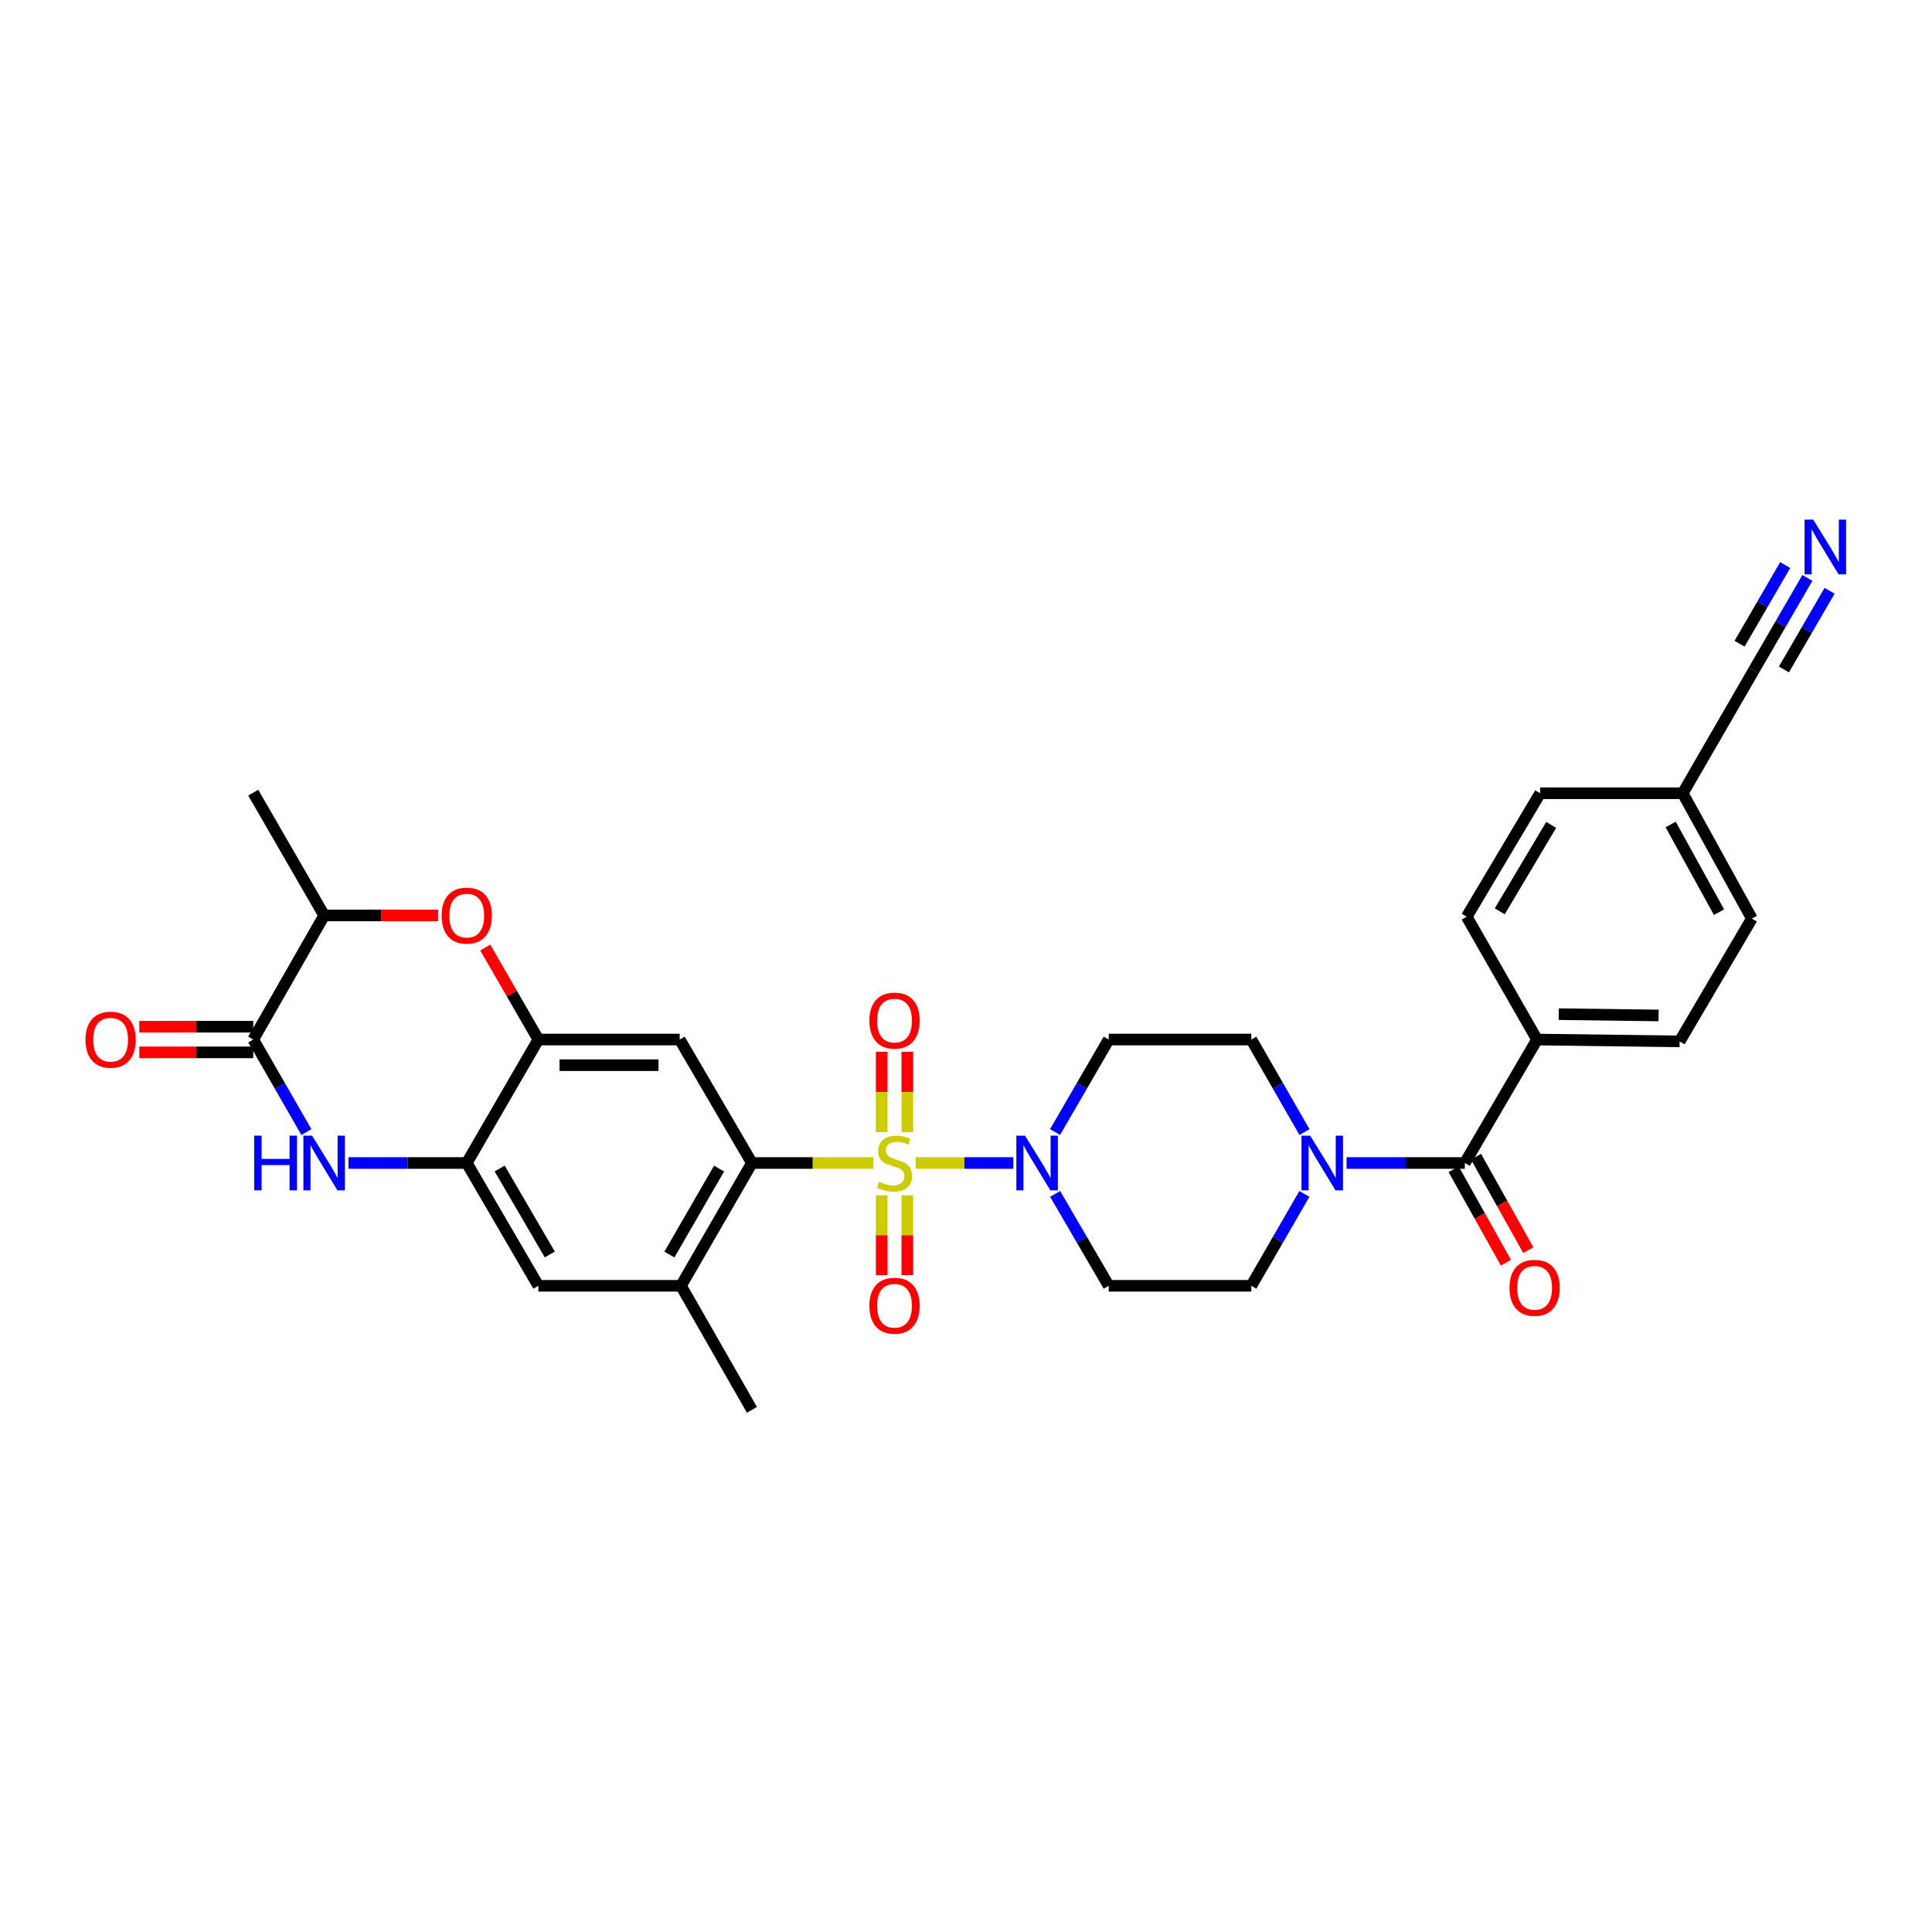<?xml version='1.0' encoding='iso-8859-1'?>
<svg version='1.1' baseProfile='full'
              xmlns='http://www.w3.org/2000/svg'
                      xmlns:rdkit='http://www.rdkit.org/xml'
                      xmlns:xlink='http://www.w3.org/1999/xlink'
                  xml:space='preserve'
width='1000px' height='1000px' viewBox='0 0 1000 1000'>
<!-- END OF HEADER -->
<rect style='opacity:1.0;fill:#FFFFFF;stroke:none' width='1000' height='1000' x='0' y='0'> </rect>
<path class='bond-0' d='M 452.08,601.966 L 420.639,601.966' style='fill:none;fill-rule:evenodd;stroke:#CCCC00;stroke-width:6px;stroke-linecap:butt;stroke-linejoin:miter;stroke-opacity:1' />
<path class='bond-0' d='M 420.639,601.966 L 389.198,601.966' style='fill:none;fill-rule:evenodd;stroke:#000000;stroke-width:6px;stroke-linecap:butt;stroke-linejoin:miter;stroke-opacity:1' />
<path class='bond-1' d='M 473.93,601.966 L 499.212,601.966' style='fill:none;fill-rule:evenodd;stroke:#CCCC00;stroke-width:6px;stroke-linecap:butt;stroke-linejoin:miter;stroke-opacity:1' />
<path class='bond-1' d='M 499.212,601.966 L 524.494,601.966' style='fill:none;fill-rule:evenodd;stroke:#0000FF;stroke-width:6px;stroke-linecap:butt;stroke-linejoin:miter;stroke-opacity:1' />
<path class='bond-14' d='M 469.645,586.001 L 469.645,565.194' style='fill:none;fill-rule:evenodd;stroke:#CCCC00;stroke-width:6px;stroke-linecap:butt;stroke-linejoin:miter;stroke-opacity:1' />
<path class='bond-14' d='M 469.645,565.194 L 469.645,544.386' style='fill:none;fill-rule:evenodd;stroke:#FF0000;stroke-width:6px;stroke-linecap:butt;stroke-linejoin:miter;stroke-opacity:1' />
<path class='bond-14' d='M 456.366,586.001 L 456.366,565.194' style='fill:none;fill-rule:evenodd;stroke:#CCCC00;stroke-width:6px;stroke-linecap:butt;stroke-linejoin:miter;stroke-opacity:1' />
<path class='bond-14' d='M 456.366,565.194 L 456.366,544.386' style='fill:none;fill-rule:evenodd;stroke:#FF0000;stroke-width:6px;stroke-linecap:butt;stroke-linejoin:miter;stroke-opacity:1' />
<path class='bond-15' d='M 456.366,618.691 L 456.366,639.355' style='fill:none;fill-rule:evenodd;stroke:#CCCC00;stroke-width:6px;stroke-linecap:butt;stroke-linejoin:miter;stroke-opacity:1' />
<path class='bond-15' d='M 456.366,639.355 L 456.366,660.019' style='fill:none;fill-rule:evenodd;stroke:#FF0000;stroke-width:6px;stroke-linecap:butt;stroke-linejoin:miter;stroke-opacity:1' />
<path class='bond-15' d='M 469.645,618.691 L 469.645,639.355' style='fill:none;fill-rule:evenodd;stroke:#CCCC00;stroke-width:6px;stroke-linecap:butt;stroke-linejoin:miter;stroke-opacity:1' />
<path class='bond-15' d='M 469.645,639.355 L 469.645,660.019' style='fill:none;fill-rule:evenodd;stroke:#FF0000;stroke-width:6px;stroke-linecap:butt;stroke-linejoin:miter;stroke-opacity:1' />
<path class='bond-4' d='M 389.198,601.966 L 351.811,538.066' style='fill:none;fill-rule:evenodd;stroke:#000000;stroke-width:6px;stroke-linecap:butt;stroke-linejoin:miter;stroke-opacity:1' />
<path class='bond-10' d='M 389.198,601.966 L 352.467,665.534' style='fill:none;fill-rule:evenodd;stroke:#000000;stroke-width:6px;stroke-linecap:butt;stroke-linejoin:miter;stroke-opacity:1' />
<path class='bond-10' d='M 372.191,604.858 L 346.479,649.356' style='fill:none;fill-rule:evenodd;stroke:#000000;stroke-width:6px;stroke-linecap:butt;stroke-linejoin:miter;stroke-opacity:1' />
<path class='bond-16' d='M 546.136,617.966 L 560.006,641.75' style='fill:none;fill-rule:evenodd;stroke:#0000FF;stroke-width:6px;stroke-linecap:butt;stroke-linejoin:miter;stroke-opacity:1' />
<path class='bond-16' d='M 560.006,641.75 L 573.875,665.534' style='fill:none;fill-rule:evenodd;stroke:#000000;stroke-width:6px;stroke-linecap:butt;stroke-linejoin:miter;stroke-opacity:1' />
<path class='bond-17' d='M 546.091,585.959 L 559.983,562.012' style='fill:none;fill-rule:evenodd;stroke:#0000FF;stroke-width:6px;stroke-linecap:butt;stroke-linejoin:miter;stroke-opacity:1' />
<path class='bond-17' d='M 559.983,562.012 L 573.875,538.066' style='fill:none;fill-rule:evenodd;stroke:#000000;stroke-width:6px;stroke-linecap:butt;stroke-linejoin:miter;stroke-opacity:1' />
<path class='bond-2' d='M 180.375,601.966 L 210.986,601.966' style='fill:none;fill-rule:evenodd;stroke:#0000FF;stroke-width:6px;stroke-linecap:butt;stroke-linejoin:miter;stroke-opacity:1' />
<path class='bond-2' d='M 210.986,601.966 L 241.597,601.966' style='fill:none;fill-rule:evenodd;stroke:#000000;stroke-width:6px;stroke-linecap:butt;stroke-linejoin:miter;stroke-opacity:1' />
<path class='bond-3' d='M 158.595,585.963 L 144.834,562.015' style='fill:none;fill-rule:evenodd;stroke:#0000FF;stroke-width:6px;stroke-linecap:butt;stroke-linejoin:miter;stroke-opacity:1' />
<path class='bond-3' d='M 144.834,562.015 L 131.074,538.066' style='fill:none;fill-rule:evenodd;stroke:#000000;stroke-width:6px;stroke-linecap:butt;stroke-linejoin:miter;stroke-opacity:1' />
<path class='bond-22' d='M 131.074,531.426 L 101.593,531.426' style='fill:none;fill-rule:evenodd;stroke:#000000;stroke-width:6px;stroke-linecap:butt;stroke-linejoin:miter;stroke-opacity:1' />
<path class='bond-22' d='M 101.593,531.426 L 72.111,531.426' style='fill:none;fill-rule:evenodd;stroke:#FF0000;stroke-width:6px;stroke-linecap:butt;stroke-linejoin:miter;stroke-opacity:1' />
<path class='bond-22' d='M 131.074,544.705 L 101.593,544.705' style='fill:none;fill-rule:evenodd;stroke:#000000;stroke-width:6px;stroke-linecap:butt;stroke-linejoin:miter;stroke-opacity:1' />
<path class='bond-22' d='M 101.593,544.705 L 72.111,544.705' style='fill:none;fill-rule:evenodd;stroke:#FF0000;stroke-width:6px;stroke-linecap:butt;stroke-linejoin:miter;stroke-opacity:1' />
<path class='bond-33' d='M 131.074,538.066 L 167.79,473.841' style='fill:none;fill-rule:evenodd;stroke:#000000;stroke-width:6px;stroke-linecap:butt;stroke-linejoin:miter;stroke-opacity:1' />
<path class='bond-5' d='M 351.811,538.066 L 278.66,538.066' style='fill:none;fill-rule:evenodd;stroke:#000000;stroke-width:6px;stroke-linecap:butt;stroke-linejoin:miter;stroke-opacity:1' />
<path class='bond-5' d='M 340.838,551.344 L 289.632,551.344' style='fill:none;fill-rule:evenodd;stroke:#000000;stroke-width:6px;stroke-linecap:butt;stroke-linejoin:miter;stroke-opacity:1' />
<path class='bond-7' d='M 278.66,538.066 L 264.922,514.26' style='fill:none;fill-rule:evenodd;stroke:#000000;stroke-width:6px;stroke-linecap:butt;stroke-linejoin:miter;stroke-opacity:1' />
<path class='bond-7' d='M 264.922,514.26 L 251.185,490.455' style='fill:none;fill-rule:evenodd;stroke:#FF0000;stroke-width:6px;stroke-linecap:butt;stroke-linejoin:miter;stroke-opacity:1' />
<path class='bond-32' d='M 278.66,538.066 L 241.597,601.966' style='fill:none;fill-rule:evenodd;stroke:#000000;stroke-width:6px;stroke-linecap:butt;stroke-linejoin:miter;stroke-opacity:1' />
<path class='bond-6' d='M 241.597,601.966 L 278.66,665.534' style='fill:none;fill-rule:evenodd;stroke:#000000;stroke-width:6px;stroke-linecap:butt;stroke-linejoin:miter;stroke-opacity:1' />
<path class='bond-6' d='M 258.628,604.813 L 284.572,649.311' style='fill:none;fill-rule:evenodd;stroke:#000000;stroke-width:6px;stroke-linecap:butt;stroke-linejoin:miter;stroke-opacity:1' />
<path class='bond-11' d='M 226.752,473.841 L 197.271,473.841' style='fill:none;fill-rule:evenodd;stroke:#FF0000;stroke-width:6px;stroke-linecap:butt;stroke-linejoin:miter;stroke-opacity:1' />
<path class='bond-11' d='M 197.271,473.841 L 167.79,473.841' style='fill:none;fill-rule:evenodd;stroke:#000000;stroke-width:6px;stroke-linecap:butt;stroke-linejoin:miter;stroke-opacity:1' />
<path class='bond-8' d='M 758.199,601.966 L 727.591,601.966' style='fill:none;fill-rule:evenodd;stroke:#000000;stroke-width:6px;stroke-linecap:butt;stroke-linejoin:miter;stroke-opacity:1' />
<path class='bond-8' d='M 727.591,601.966 L 696.984,601.966' style='fill:none;fill-rule:evenodd;stroke:#0000FF;stroke-width:6px;stroke-linecap:butt;stroke-linejoin:miter;stroke-opacity:1' />
<path class='bond-19' d='M 758.199,601.966 L 795.571,538.066' style='fill:none;fill-rule:evenodd;stroke:#000000;stroke-width:6px;stroke-linecap:butt;stroke-linejoin:miter;stroke-opacity:1' />
<path class='bond-23' d='M 752.405,605.208 L 765.936,629.388' style='fill:none;fill-rule:evenodd;stroke:#000000;stroke-width:6px;stroke-linecap:butt;stroke-linejoin:miter;stroke-opacity:1' />
<path class='bond-23' d='M 765.936,629.388 L 779.468,653.567' style='fill:none;fill-rule:evenodd;stroke:#FF0000;stroke-width:6px;stroke-linecap:butt;stroke-linejoin:miter;stroke-opacity:1' />
<path class='bond-23' d='M 763.993,598.724 L 777.524,622.903' style='fill:none;fill-rule:evenodd;stroke:#000000;stroke-width:6px;stroke-linecap:butt;stroke-linejoin:miter;stroke-opacity:1' />
<path class='bond-23' d='M 777.524,622.903 L 791.055,647.082' style='fill:none;fill-rule:evenodd;stroke:#FF0000;stroke-width:6px;stroke-linecap:butt;stroke-linejoin:miter;stroke-opacity:1' />
<path class='bond-9' d='M 675.202,585.963 L 661.439,562.015' style='fill:none;fill-rule:evenodd;stroke:#0000FF;stroke-width:6px;stroke-linecap:butt;stroke-linejoin:miter;stroke-opacity:1' />
<path class='bond-9' d='M 661.439,562.015 L 647.676,538.066' style='fill:none;fill-rule:evenodd;stroke:#000000;stroke-width:6px;stroke-linecap:butt;stroke-linejoin:miter;stroke-opacity:1' />
<path class='bond-31' d='M 675.158,617.961 L 661.417,641.748' style='fill:none;fill-rule:evenodd;stroke:#0000FF;stroke-width:6px;stroke-linecap:butt;stroke-linejoin:miter;stroke-opacity:1' />
<path class='bond-31' d='M 661.417,641.748 L 647.676,665.534' style='fill:none;fill-rule:evenodd;stroke:#000000;stroke-width:6px;stroke-linecap:butt;stroke-linejoin:miter;stroke-opacity:1' />
<path class='bond-13' d='M 352.467,665.534 L 278.66,665.534' style='fill:none;fill-rule:evenodd;stroke:#000000;stroke-width:6px;stroke-linecap:butt;stroke-linejoin:miter;stroke-opacity:1' />
<path class='bond-29' d='M 352.467,665.534 L 389.198,729.737' style='fill:none;fill-rule:evenodd;stroke:#000000;stroke-width:6px;stroke-linecap:butt;stroke-linejoin:miter;stroke-opacity:1' />
<path class='bond-30' d='M 167.79,473.841 L 131.074,410.273' style='fill:none;fill-rule:evenodd;stroke:#000000;stroke-width:6px;stroke-linecap:butt;stroke-linejoin:miter;stroke-opacity:1' />
<path class='bond-12' d='M 935.501,299.136 L 921.609,323.082' style='fill:none;fill-rule:evenodd;stroke:#0000FF;stroke-width:6px;stroke-linecap:butt;stroke-linejoin:miter;stroke-opacity:1' />
<path class='bond-12' d='M 921.609,323.082 L 907.717,347.029' style='fill:none;fill-rule:evenodd;stroke:#000000;stroke-width:6px;stroke-linecap:butt;stroke-linejoin:miter;stroke-opacity:1' />
<path class='bond-12' d='M 924.015,292.472 L 912.207,312.827' style='fill:none;fill-rule:evenodd;stroke:#0000FF;stroke-width:6px;stroke-linecap:butt;stroke-linejoin:miter;stroke-opacity:1' />
<path class='bond-12' d='M 912.207,312.827 L 900.399,333.182' style='fill:none;fill-rule:evenodd;stroke:#000000;stroke-width:6px;stroke-linecap:butt;stroke-linejoin:miter;stroke-opacity:1' />
<path class='bond-12' d='M 946.987,305.799 L 935.179,326.154' style='fill:none;fill-rule:evenodd;stroke:#0000FF;stroke-width:6px;stroke-linecap:butt;stroke-linejoin:miter;stroke-opacity:1' />
<path class='bond-12' d='M 935.179,326.154 L 923.371,346.508' style='fill:none;fill-rule:evenodd;stroke:#000000;stroke-width:6px;stroke-linecap:butt;stroke-linejoin:miter;stroke-opacity:1' />
<path class='bond-21' d='M 573.875,665.534 L 647.676,665.534' style='fill:none;fill-rule:evenodd;stroke:#000000;stroke-width:6px;stroke-linecap:butt;stroke-linejoin:miter;stroke-opacity:1' />
<path class='bond-20' d='M 573.875,538.066 L 647.676,538.066' style='fill:none;fill-rule:evenodd;stroke:#000000;stroke-width:6px;stroke-linecap:butt;stroke-linejoin:miter;stroke-opacity:1' />
<path class='bond-18' d='M 907.717,347.029 L 870.98,410.597' style='fill:none;fill-rule:evenodd;stroke:#000000;stroke-width:6px;stroke-linecap:butt;stroke-linejoin:miter;stroke-opacity:1' />
<path class='bond-24' d='M 795.571,538.066 L 869.371,539.025' style='fill:none;fill-rule:evenodd;stroke:#000000;stroke-width:6px;stroke-linecap:butt;stroke-linejoin:miter;stroke-opacity:1' />
<path class='bond-24' d='M 806.814,524.932 L 858.474,525.603' style='fill:none;fill-rule:evenodd;stroke:#000000;stroke-width:6px;stroke-linecap:butt;stroke-linejoin:miter;stroke-opacity:1' />
<path class='bond-25' d='M 795.571,538.066 L 759.158,474.497' style='fill:none;fill-rule:evenodd;stroke:#000000;stroke-width:6px;stroke-linecap:butt;stroke-linejoin:miter;stroke-opacity:1' />
<path class='bond-28' d='M 869.371,539.025 L 906.758,475.456' style='fill:none;fill-rule:evenodd;stroke:#000000;stroke-width:6px;stroke-linecap:butt;stroke-linejoin:miter;stroke-opacity:1' />
<path class='bond-27' d='M 759.158,474.497 L 797.179,410.597' style='fill:none;fill-rule:evenodd;stroke:#000000;stroke-width:6px;stroke-linecap:butt;stroke-linejoin:miter;stroke-opacity:1' />
<path class='bond-27' d='M 776.273,471.702 L 802.888,426.972' style='fill:none;fill-rule:evenodd;stroke:#000000;stroke-width:6px;stroke-linecap:butt;stroke-linejoin:miter;stroke-opacity:1' />
<path class='bond-26' d='M 870.98,410.597 L 797.179,410.597' style='fill:none;fill-rule:evenodd;stroke:#000000;stroke-width:6px;stroke-linecap:butt;stroke-linejoin:miter;stroke-opacity:1' />
<path class='bond-34' d='M 870.98,410.597 L 906.758,475.456' style='fill:none;fill-rule:evenodd;stroke:#000000;stroke-width:6px;stroke-linecap:butt;stroke-linejoin:miter;stroke-opacity:1' />
<path class='bond-34' d='M 864.719,426.74 L 889.765,472.141' style='fill:none;fill-rule:evenodd;stroke:#000000;stroke-width:6px;stroke-linecap:butt;stroke-linejoin:miter;stroke-opacity:1' />
<path  class='atom-0' d='M 455.005 611.686
Q 455.325 611.806, 456.645 612.366
Q 457.965 612.926, 459.405 613.286
Q 460.885 613.606, 462.325 613.606
Q 465.005 613.606, 466.565 612.326
Q 468.125 611.006, 468.125 608.726
Q 468.125 607.166, 467.325 606.206
Q 466.565 605.246, 465.365 604.726
Q 464.165 604.206, 462.165 603.606
Q 459.645 602.846, 458.125 602.126
Q 456.645 601.406, 455.565 599.886
Q 454.525 598.366, 454.525 595.806
Q 454.525 592.246, 456.925 590.046
Q 459.365 587.846, 464.165 587.846
Q 467.445 587.846, 471.165 589.406
L 470.245 592.486
Q 466.845 591.086, 464.285 591.086
Q 461.525 591.086, 460.005 592.246
Q 458.485 593.366, 458.525 595.326
Q 458.525 596.846, 459.285 597.766
Q 460.085 598.686, 461.205 599.206
Q 462.365 599.726, 464.285 600.326
Q 466.845 601.126, 468.365 601.926
Q 469.885 602.726, 470.965 604.366
Q 472.085 605.966, 472.085 608.726
Q 472.085 612.646, 469.445 614.766
Q 466.845 616.846, 462.485 616.846
Q 459.965 616.846, 458.045 616.286
Q 456.165 615.766, 453.925 614.846
L 455.005 611.686
' fill='#CCCC00'/>
<path  class='atom-2' d='M 530.546 587.806
L 539.826 602.806
Q 540.746 604.286, 542.226 606.966
Q 543.706 609.646, 543.786 609.806
L 543.786 587.806
L 547.546 587.806
L 547.546 616.126
L 543.666 616.126
L 533.706 599.726
Q 532.546 597.806, 531.306 595.606
Q 530.106 593.406, 529.746 592.726
L 529.746 616.126
L 526.066 616.126
L 526.066 587.806
L 530.546 587.806
' fill='#0000FF'/>
<path  class='atom-3' d='M 131.57 587.806
L 135.41 587.806
L 135.41 599.846
L 149.89 599.846
L 149.89 587.806
L 153.73 587.806
L 153.73 616.126
L 149.89 616.126
L 149.89 603.046
L 135.41 603.046
L 135.41 616.126
L 131.57 616.126
L 131.57 587.806
' fill='#0000FF'/>
<path  class='atom-3' d='M 161.53 587.806
L 170.81 602.806
Q 171.73 604.286, 173.21 606.966
Q 174.69 609.646, 174.77 609.806
L 174.77 587.806
L 178.53 587.806
L 178.53 616.126
L 174.65 616.126
L 164.69 599.726
Q 163.53 597.806, 162.29 595.606
Q 161.09 593.406, 160.73 592.726
L 160.73 616.126
L 157.05 616.126
L 157.05 587.806
L 161.53 587.806
' fill='#0000FF'/>
<path  class='atom-8' d='M 228.597 473.921
Q 228.597 467.121, 231.957 463.321
Q 235.317 459.521, 241.597 459.521
Q 247.877 459.521, 251.237 463.321
Q 254.597 467.121, 254.597 473.921
Q 254.597 480.801, 251.197 484.721
Q 247.797 488.601, 241.597 488.601
Q 235.357 488.601, 231.957 484.721
Q 228.597 480.841, 228.597 473.921
M 241.597 485.401
Q 245.917 485.401, 248.237 482.521
Q 250.597 479.601, 250.597 473.921
Q 250.597 468.361, 248.237 465.561
Q 245.917 462.721, 241.597 462.721
Q 237.277 462.721, 234.917 465.521
Q 232.597 468.321, 232.597 473.921
Q 232.597 479.641, 234.917 482.521
Q 237.277 485.401, 241.597 485.401
' fill='#FF0000'/>
<path  class='atom-10' d='M 678.139 587.806
L 687.419 602.806
Q 688.339 604.286, 689.819 606.966
Q 691.299 609.646, 691.379 609.806
L 691.379 587.806
L 695.139 587.806
L 695.139 616.126
L 691.259 616.126
L 681.299 599.726
Q 680.139 597.806, 678.899 595.606
Q 677.699 593.406, 677.339 592.726
L 677.339 616.126
L 673.659 616.126
L 673.659 587.806
L 678.139 587.806
' fill='#0000FF'/>
<path  class='atom-13' d='M 938.527 268.969
L 947.807 283.969
Q 948.727 285.449, 950.207 288.129
Q 951.687 290.809, 951.767 290.969
L 951.767 268.969
L 955.527 268.969
L 955.527 297.289
L 951.647 297.289
L 941.687 280.889
Q 940.527 278.969, 939.287 276.769
Q 938.087 274.569, 937.727 273.889
L 937.727 297.289
L 934.047 297.289
L 934.047 268.969
L 938.527 268.969
' fill='#0000FF'/>
<path  class='atom-15' d='M 450.005 528.26
Q 450.005 521.46, 453.365 517.66
Q 456.725 513.86, 463.005 513.86
Q 469.285 513.86, 472.645 517.66
Q 476.005 521.46, 476.005 528.26
Q 476.005 535.14, 472.605 539.06
Q 469.205 542.94, 463.005 542.94
Q 456.765 542.94, 453.365 539.06
Q 450.005 535.18, 450.005 528.26
M 463.005 539.74
Q 467.325 539.74, 469.645 536.86
Q 472.005 533.94, 472.005 528.26
Q 472.005 522.7, 469.645 519.9
Q 467.325 517.06, 463.005 517.06
Q 458.685 517.06, 456.325 519.86
Q 454.005 522.66, 454.005 528.26
Q 454.005 533.98, 456.325 536.86
Q 458.685 539.74, 463.005 539.74
' fill='#FF0000'/>
<path  class='atom-16' d='M 450.005 675.846
Q 450.005 669.046, 453.365 665.246
Q 456.725 661.446, 463.005 661.446
Q 469.285 661.446, 472.645 665.246
Q 476.005 669.046, 476.005 675.846
Q 476.005 682.726, 472.605 686.646
Q 469.205 690.526, 463.005 690.526
Q 456.765 690.526, 453.365 686.646
Q 450.005 682.766, 450.005 675.846
M 463.005 687.326
Q 467.325 687.326, 469.645 684.446
Q 472.005 681.526, 472.005 675.846
Q 472.005 670.286, 469.645 667.486
Q 467.325 664.646, 463.005 664.646
Q 458.685 664.646, 456.325 667.446
Q 454.005 670.246, 454.005 675.846
Q 454.005 681.566, 456.325 684.446
Q 458.685 687.326, 463.005 687.326
' fill='#FF0000'/>
<path  class='atom-23' d='M 44.266 538.146
Q 44.266 531.346, 47.626 527.546
Q 50.986 523.746, 57.266 523.746
Q 63.546 523.746, 66.906 527.546
Q 70.266 531.346, 70.266 538.146
Q 70.266 545.026, 66.866 548.946
Q 63.466 552.826, 57.266 552.826
Q 51.026 552.826, 47.626 548.946
Q 44.266 545.066, 44.266 538.146
M 57.266 549.626
Q 61.586 549.626, 63.906 546.746
Q 66.266 543.826, 66.266 538.146
Q 66.266 532.586, 63.906 529.786
Q 61.586 526.946, 57.266 526.946
Q 52.946 526.946, 50.586 529.746
Q 48.266 532.546, 48.266 538.146
Q 48.266 543.866, 50.586 546.746
Q 52.946 549.626, 57.266 549.626
' fill='#FF0000'/>
<path  class='atom-24' d='M 781.31 666.573
Q 781.31 659.773, 784.67 655.973
Q 788.03 652.173, 794.31 652.173
Q 800.59 652.173, 803.95 655.973
Q 807.31 659.773, 807.31 666.573
Q 807.31 673.453, 803.91 677.373
Q 800.51 681.253, 794.31 681.253
Q 788.07 681.253, 784.67 677.373
Q 781.31 673.493, 781.31 666.573
M 794.31 678.053
Q 798.63 678.053, 800.95 675.173
Q 803.31 672.253, 803.31 666.573
Q 803.31 661.013, 800.95 658.213
Q 798.63 655.373, 794.31 655.373
Q 789.99 655.373, 787.63 658.173
Q 785.31 660.973, 785.31 666.573
Q 785.31 672.293, 787.63 675.173
Q 789.99 678.053, 794.31 678.053
' fill='#FF0000'/>
</svg>
